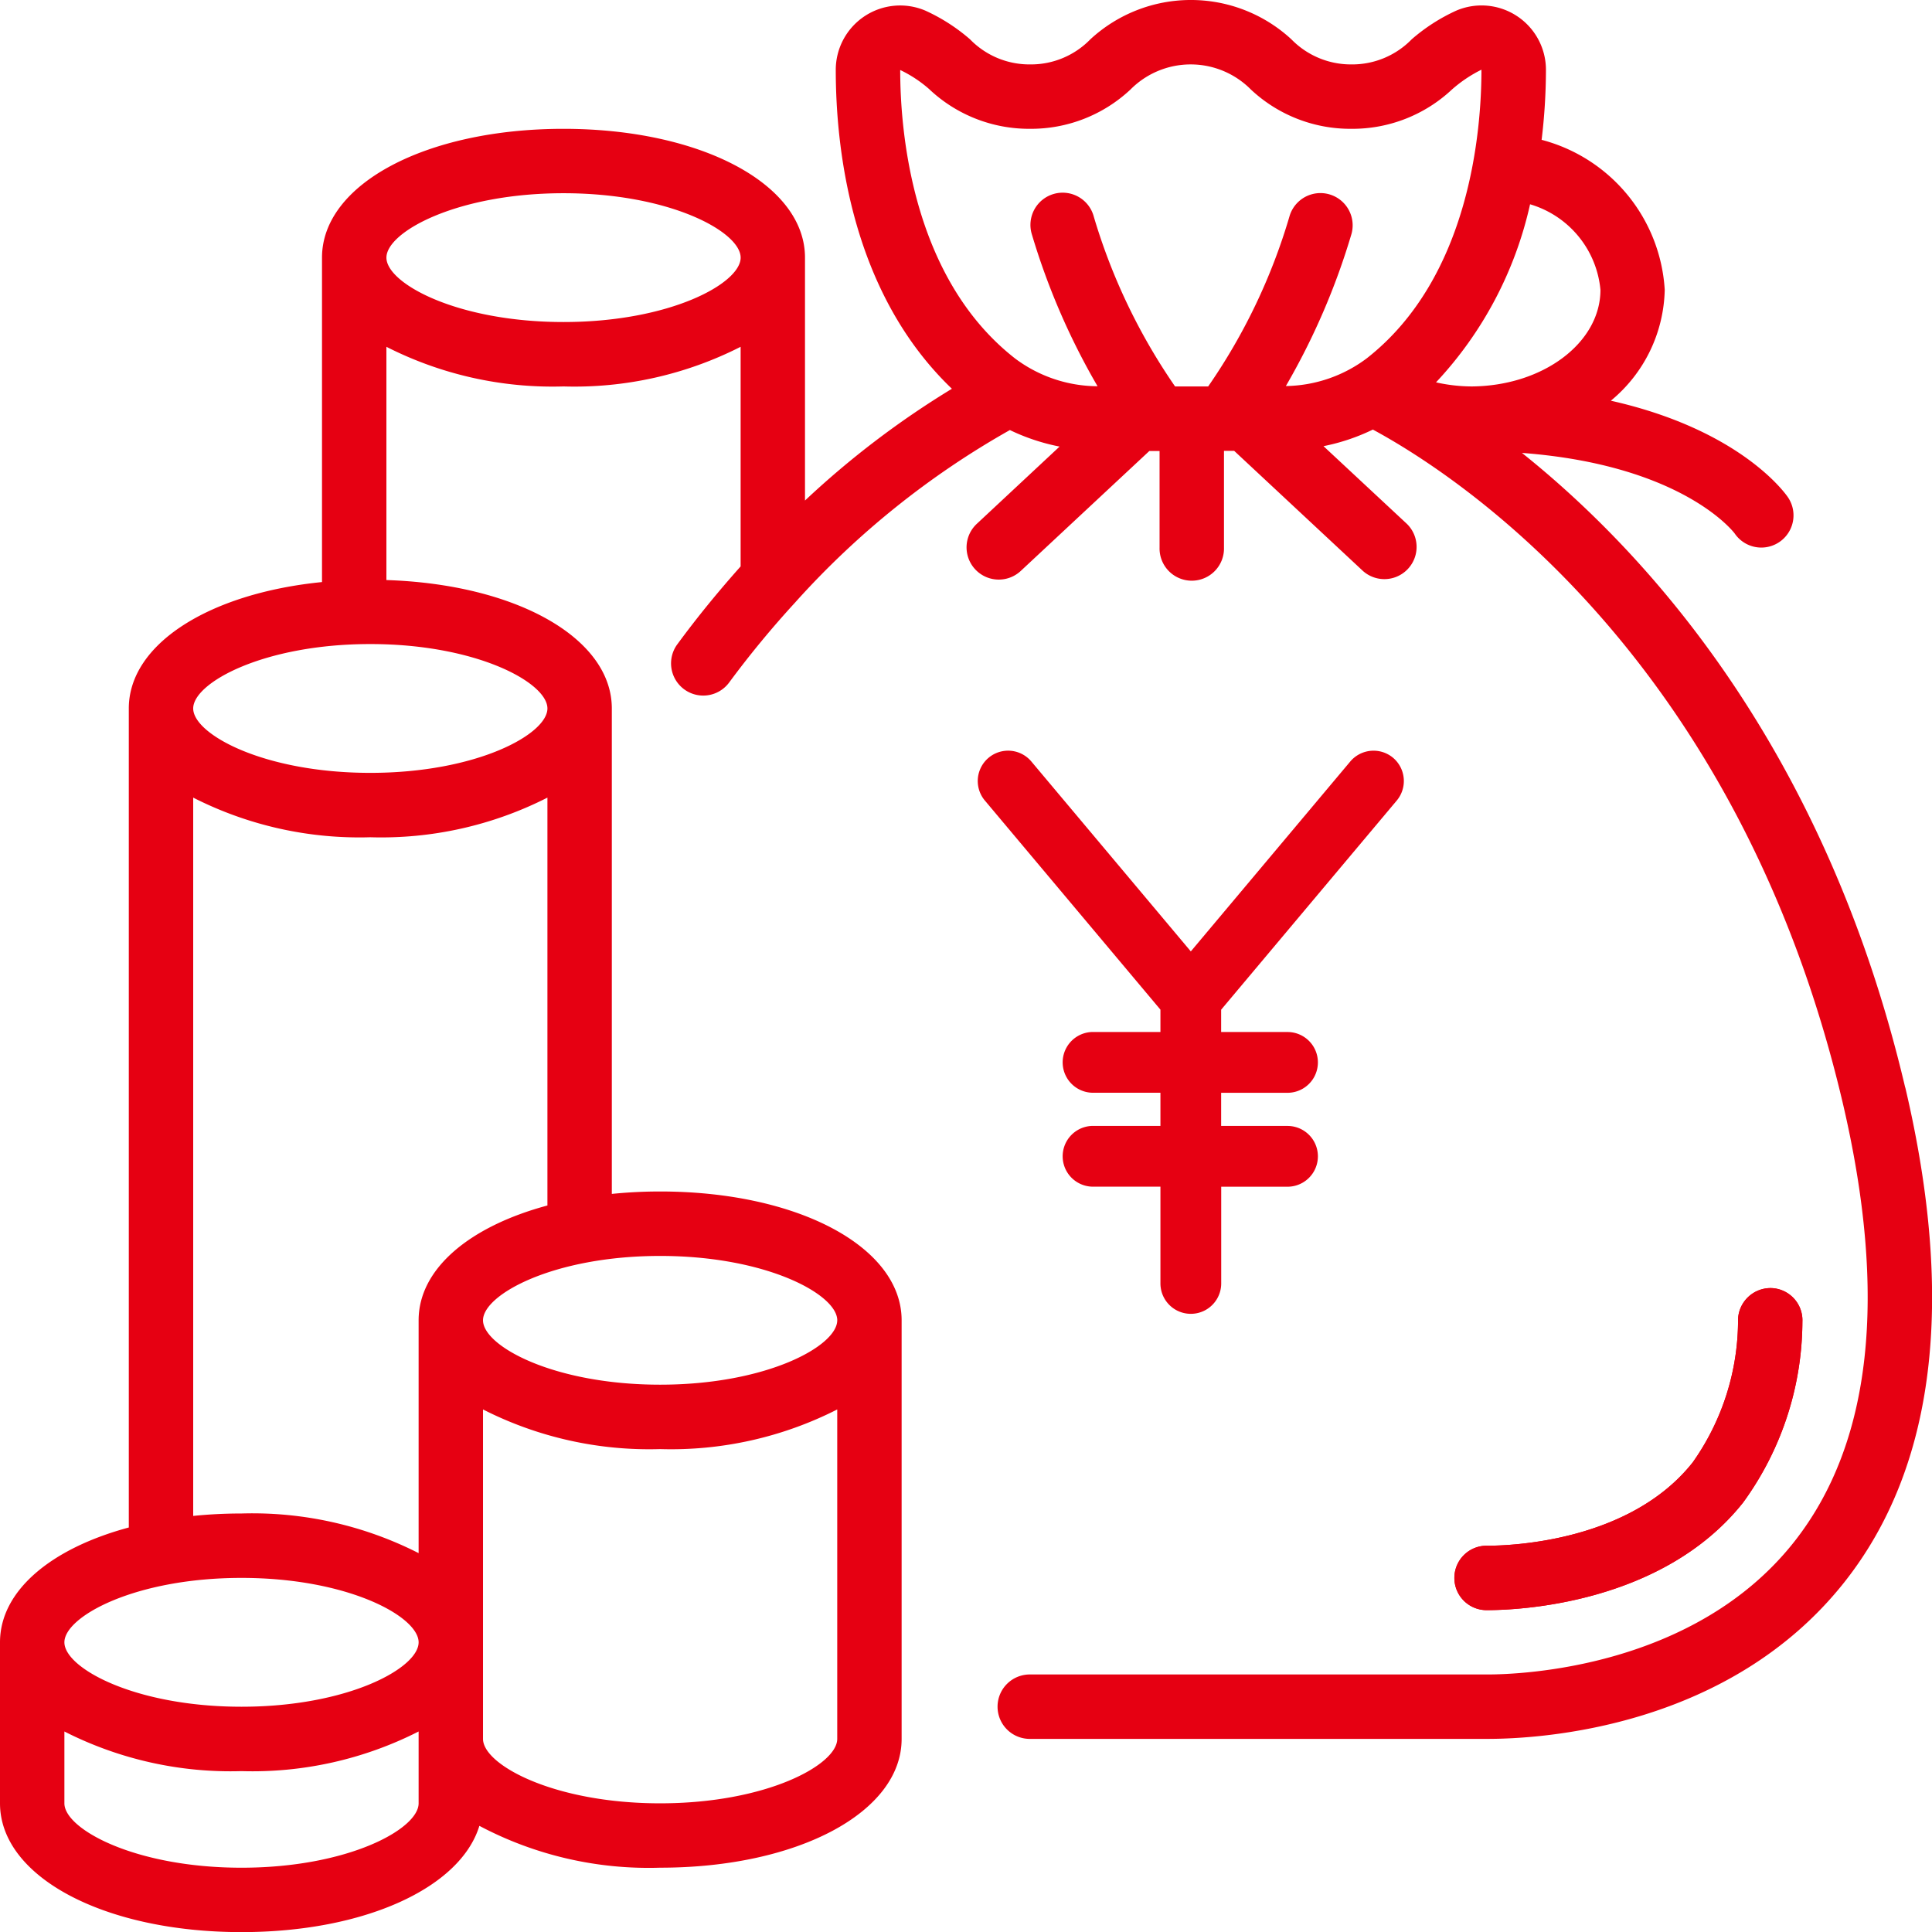 <svg xmlns="http://www.w3.org/2000/svg" width="89.23" height="89.236" viewBox="0 0 89.23 89.236"><g data-name="059---Money-Bag" fill="#e60012"><path d="M80.513 69.386a14.277 14.277 0 002.731-8.338 1.487 1.487 0 00-1.414-1.557 1.5 1.5 0 00-1.557 1.415 11.389 11.389 0 01-2.093 6.633c-2.9 3.665-8.407 3.851-9.483 3.851a1.488 1.488 0 100 2.975c1.315 0 8.062-.239 11.816-4.978z"/><path data-name="Shape" d="M87.992 50.227c-3.665-15.573-11.812-24.6-17.7-29.309 7.378.556 9.753 3.626 9.823 3.718a1.487 1.487 0 002.463-1.667c-.107-.161-2.173-3.111-8.18-4.462a6.821 6.821 0 002.488-5.121A7.637 7.637 0 0071.2 6.458a27.134 27.134 0 00.2-3.238A2.974 2.974 0 0067.267.487 8.5 8.5 0 0065.2 1.815a3.835 3.835 0 01-2.781 1.16 3.839 3.839 0 01-2.777-1.16 6.841 6.841 0 00-9.283 0 3.825 3.825 0 01-2.784 1.16 3.825 3.825 0 01-2.775-1.16A8.513 8.513 0 0042.732.488 2.974 2.974 0 0038.6 3.222c0 3.7.732 10.3 5.364 14.733a41.044 41.044 0 00-6.785 5.162V11.899c0-3.391-4.8-5.949-11.154-5.949s-11.153 2.556-11.153 5.949v14.984c-5.216.521-8.923 2.863-8.923 5.837v37.828C2.356 71.514 0 73.471 0 75.85v7.436c0 3.391 4.8 5.949 11.154 5.949 5.686 0 10.113-2.048 10.986-4.908a16.7 16.7 0 008.348 1.933c6.358 0 11.154-2.558 11.154-5.949V60.978c0-3.391-4.8-5.949-11.154-5.949a22.078 22.078 0 00-2.231.112V32.72c0-3.257-4.427-5.738-10.411-5.93V16.017a16.937 16.937 0 008.18 1.831 16.937 16.937 0 008.18-1.831V26.16c-.98 1.1-1.965 2.29-2.936 3.614a1.487 1.487 0 002.4 1.756 45.089 45.089 0 013.067-3.718c.012-.013.022-.027.034-.039a39.1 39.1 0 019.871-7.911 9.443 9.443 0 002.295.763L45.1 24.206a1.488 1.488 0 002.032 2.174l5.949-5.549h.474v4.462a1.488 1.488 0 102.975 0v-4.471H57l5.949 5.549a1.488 1.488 0 002.031-2.174l-3.854-3.591a9.379 9.379 0 002.28-.766c3.931 2.124 16.852 10.527 21.694 31.066 2.1 8.941 1.346 15.781-2.253 20.325-4.6 5.808-12.594 6.105-14.148 6.105h-21.1a1.488 1.488 0 100 2.975H68.7c2.528 0 11.162-.522 16.479-7.233 4.191-5.293 5.14-12.982 2.817-22.853zM11.154 72.876c4.918 0 8.18 1.785 8.18 2.975s-3.261 2.975-8.18 2.975-8.18-1.785-8.18-2.975 3.262-2.975 8.18-2.975zm0 13.385c-4.918 0-8.18-1.785-8.18-2.974v-3.318a16.934 16.934 0 008.18 1.831 16.934 16.934 0 008.18-1.831v3.318c0 1.189-3.261 2.974-8.18 2.974zm19.334-2.974c-4.918 0-8.18-1.785-8.18-2.975V65.096a16.937 16.937 0 008.18 1.831 16.937 16.937 0 008.18-1.831v15.216c.001 1.194-3.261 2.975-8.179 2.975zm8.18-22.309c0 1.19-3.262 2.974-8.18 2.974s-8.18-1.785-8.18-2.974 3.262-2.972 8.181-2.972 8.18 1.782 8.18 2.972zm-19.334 0v10.754a16.936 16.936 0 00-8.18-1.831 22.022 22.022 0 00-2.231.112V36.838a16.937 16.937 0 008.18 1.831 16.937 16.937 0 008.18-1.831v18.838c-3.593.965-5.949 2.922-5.949 5.302zm5.949-28.258c0 1.19-3.262 2.975-8.18 2.975s-8.18-1.785-8.18-2.975 3.262-2.974 8.18-2.974 8.18 1.784 8.18 2.974zm.744-17.847c-4.918 0-8.18-1.785-8.18-2.974s3.262-2.975 8.18-2.975 8.18 1.785 8.18 2.975-3.262 2.974-8.18 2.974zm47.89-1.487c0 2.438-2.64 4.438-5.949 4.462a7.67 7.67 0 01-1.645-.189 17.62 17.62 0 004.344-8.224 4.557 4.557 0 013.25 3.952zM42.934 4.135a6.714 6.714 0 004.637 1.814 6.711 6.711 0 004.64-1.814 3.914 3.914 0 015.562 0 6.706 6.706 0 004.642 1.814 6.712 6.712 0 004.642-1.814 6.23 6.23 0 011.364-.916c0 2.762-.513 9.59-5.3 13.333a6.379 6.379 0 01-3.733 1.278 32.166 32.166 0 003.03-7.024 1.488 1.488 0 10-2.867-.8 27.283 27.283 0 01-3.751 7.842h-1.529a27.546 27.546 0 01-3.752-7.836 1.488 1.488 0 10-2.866.8 32.185 32.185 0 003.038 7.027 6.4 6.4 0 01-3.81-1.283c-4.792-3.742-5.305-10.57-5.305-13.323a5.815 5.815 0 011.358.9z"/><path data-name="Shape" d="M80.513 69.386a14.277 14.277 0 002.731-8.338 1.487 1.487 0 00-1.414-1.557 1.507 1.507 0 00-1.557 1.414 11.389 11.389 0 01-2.093 6.633c-2.9 3.665-8.407 3.851-9.483 3.851a1.488 1.488 0 100 2.975c1.315 0 8.062-.239 11.816-4.978z"/><path data-name="パス 10883" d="M64.339 34.998a1.406 1.406 0 00-1.977.173l-7.364 8.77-7.363-8.769a1.402 1.402 0 10-2.15 1.8l8.11 9.659v1.031h-3.112a1.403 1.403 0 000 2.807h3.112V52h-3.112a1.403 1.403 0 000 2.807h3.112v4.469a1.403 1.403 0 102.807 0v-4.467h3.062a1.403 1.403 0 000-2.807h-3.065v-1.531h3.065a1.403 1.403 0 100-2.807h-3.065v-1.031l8.11-9.659a1.406 1.406 0 00-.17-1.976z"/></g></svg>